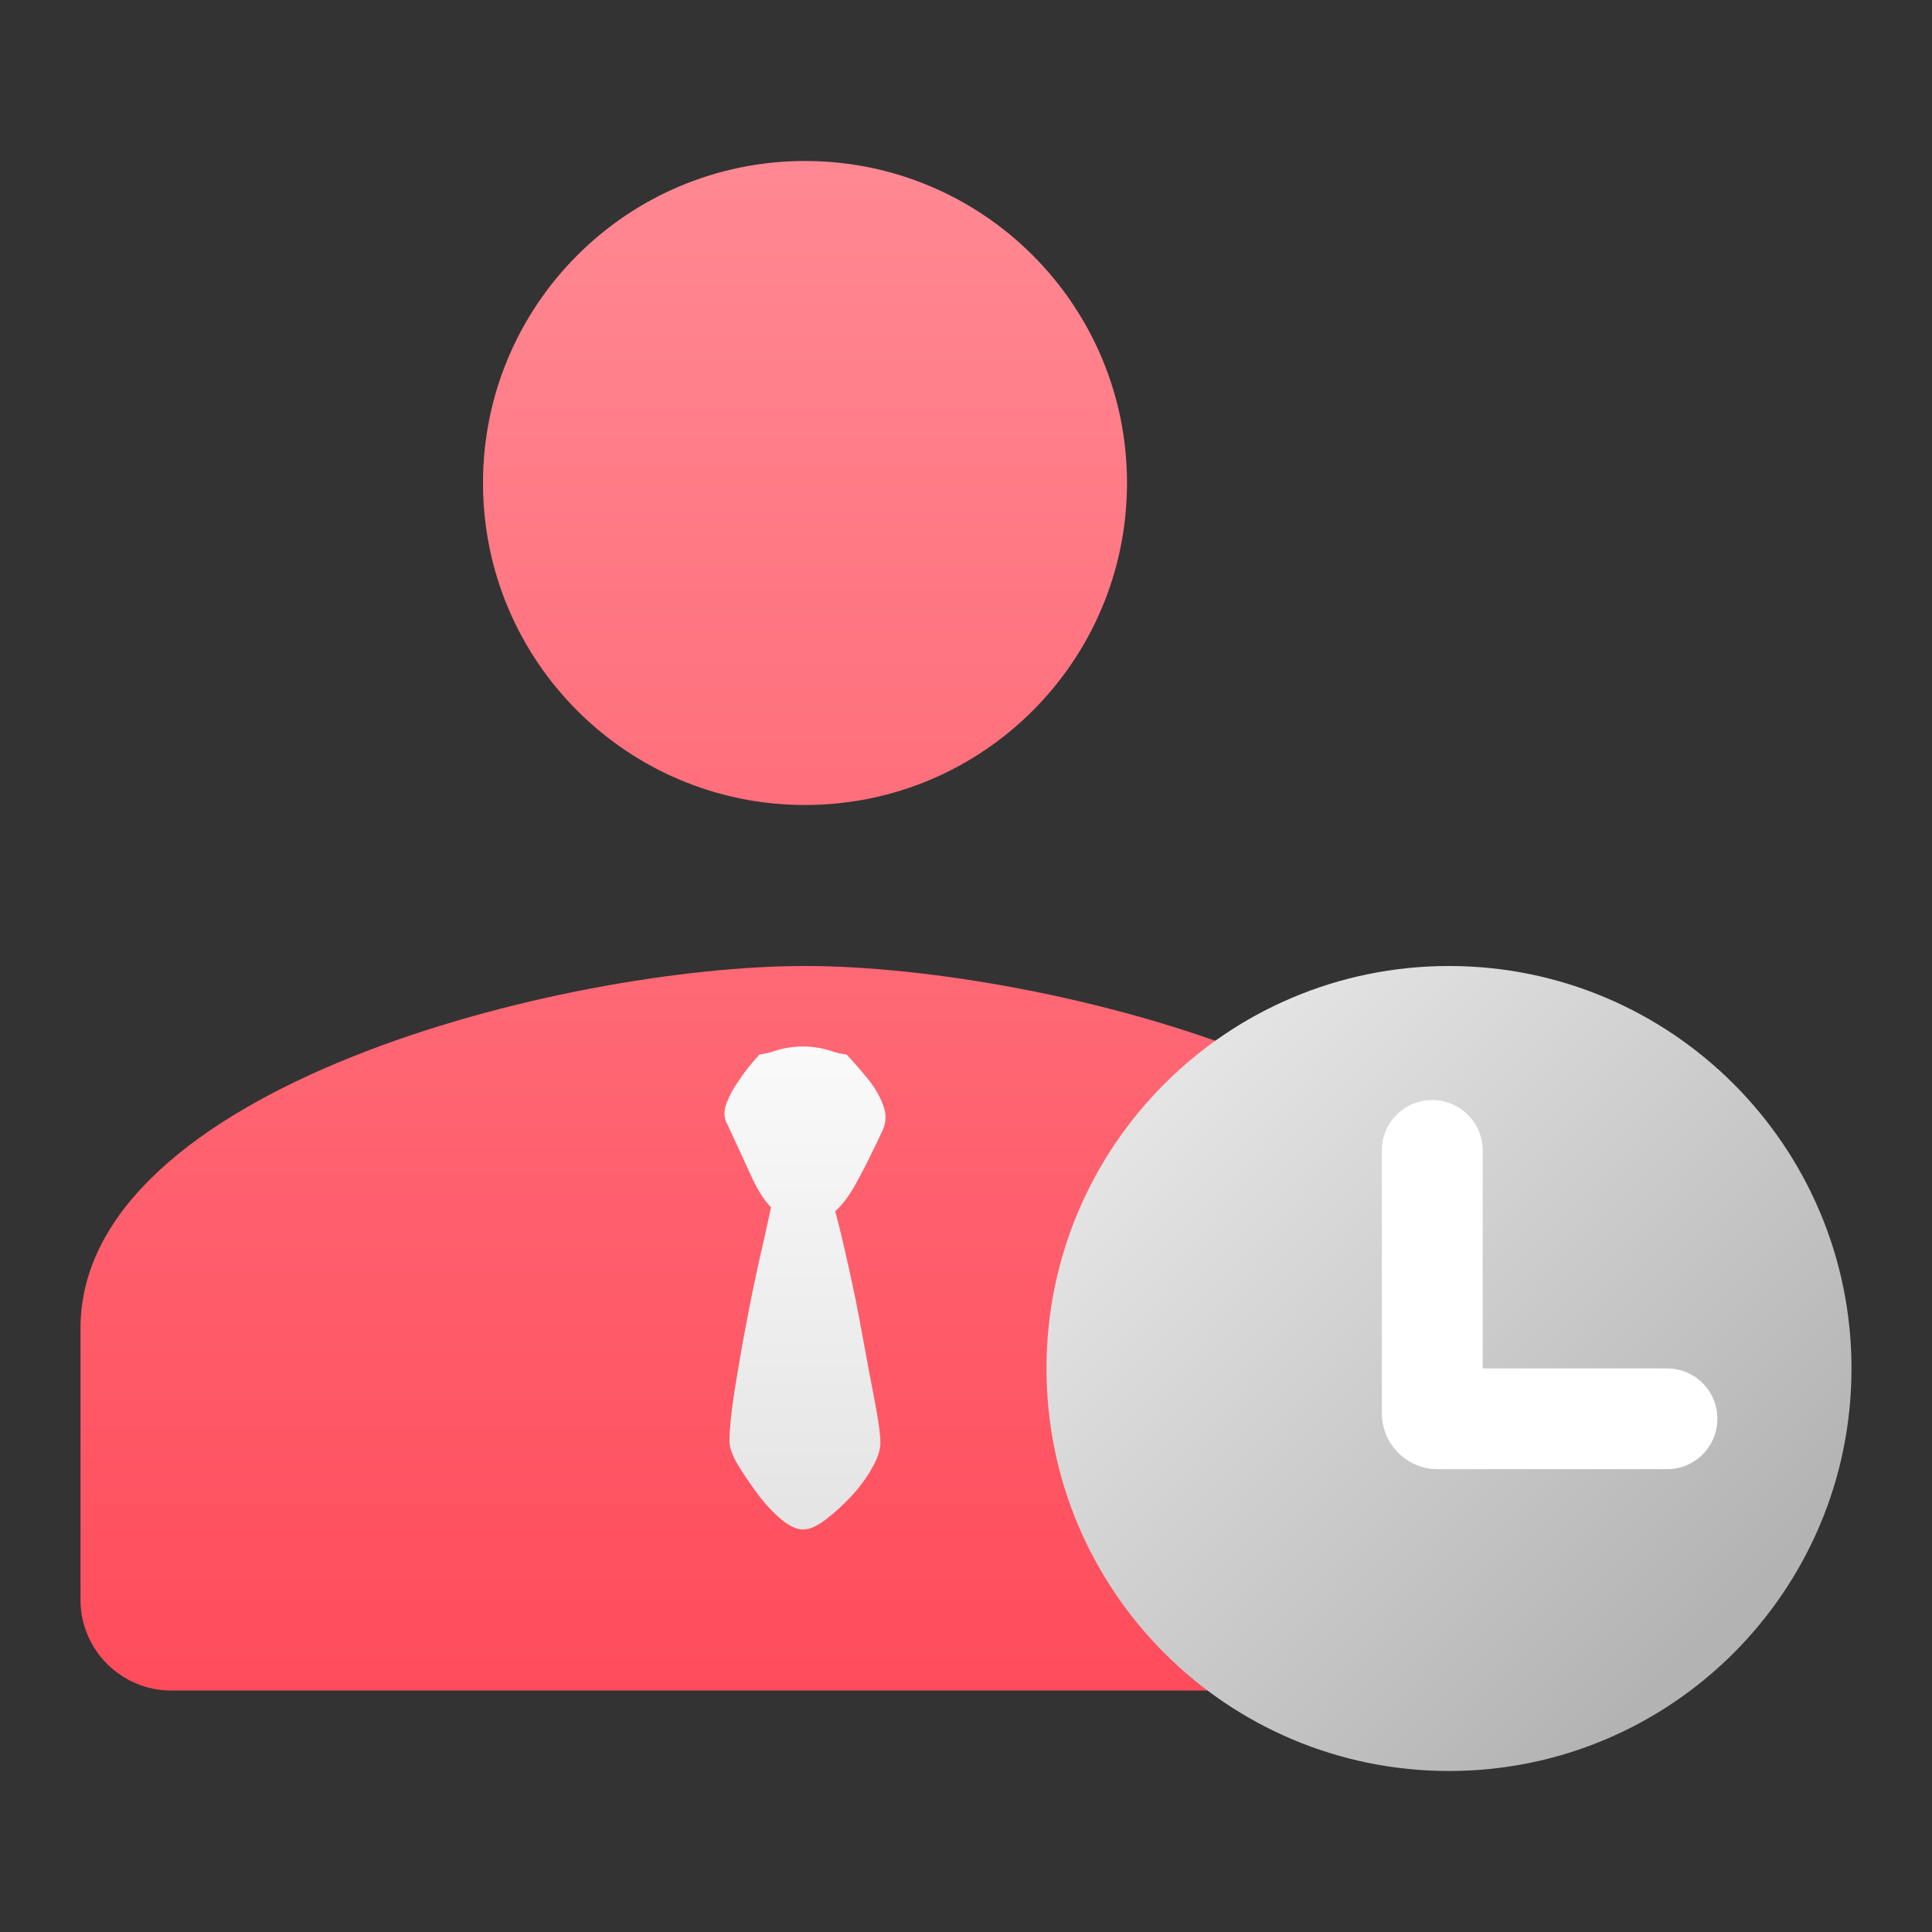 <?xml version="1.0" encoding="UTF-8"?>
<svg width="24px" height="24px" viewBox="0 0 24 24" version="1.1" xmlns="http://www.w3.org/2000/svg" xmlns:xlink="http://www.w3.org/1999/xlink">
    <rect x="0" y="0" width="24" height="24" fill="#333333" stroke="none"/>
    <title>mod-tutoringappointment@2x</title>
    <defs>
        <linearGradient x1="50%" y1="-29.089%" x2="50%" y2="100%" id="linearGradient-1">
            <stop stop-color="#FF9AA3" offset="0%"></stop>
            <stop stop-color="#FF4C5B" offset="100%"></stop>
        </linearGradient>
        <linearGradient x1="50%" y1="0%" x2="50%" y2="100%" id="linearGradient-2">
            <stop stop-color="#FAFAFA" offset="0%"></stop>
            <stop stop-color="#E4E4E4" offset="100%"></stop>
        </linearGradient>
        <linearGradient x1="-1.074%" y1="32.99%" x2="67.01%" y2="98.926%" id="linearGradient-3">
            <stop stop-color="#E4E4E4" offset="0%"></stop>
            <stop stop-color="#B3B3B3" offset="100%"></stop>
        </linearGradient>
        <linearGradient x1="50%" y1="0%" x2="50%" y2="100%" id="linearGradient-4">
            <stop stop-color="#FAFAFA" offset="0%"></stop>
            <stop stop-color="#E4E4E4" offset="100%"></stop>
        </linearGradient>
        <path d="M5.417,5 L5.417,2.292 C5.417,1.946 5.137,1.667 4.792,1.667 C4.446,1.667 4.167,1.946 4.167,2.292 L4.167,5.556 C4.167,5.939 4.478,6.25 4.861,6.25 L7.708,6.25 C8.054,6.25 8.333,5.97 8.333,5.625 C8.333,5.28 8.054,5 7.708,5 L5.417,5 Z" id="path-5"></path>
    </defs>
    <g id="页面-2" stroke="none" stroke-width="1" fill="none" fill-rule="evenodd">
        <g id="华师--活动资源图标" transform="translate(-475, -1050)">
            <g id="mod-tutoringappointment" transform="translate(475, 1050)">
                <polygon id="Path" fill="#FFFFFF" opacity="0" points="0 0 24 0 24 24 0 24"></polygon>
                <path d="M10,10 C12.21,10 14,8.21 14,6 C14,3.79 12.21,2 10,2 C7.79,2 6,3.79 6,6 C6,8.21 7.79,10 10,10 Z M10,12 C6.996,12 1,13.508 1,16.5 L1,19.875 C1,20.494 1.506,21 2.125,21 L17.875,21 C18.494,21 19,20.494 19,19.875 L19,16.5 C19,13.508 13.004,12 10,12 Z" id="🔹-Icon-Color" fill="url(#linearGradient-1)"></path>
                <path d="M10.974,13.737 C10.935,13.629 10.875,13.524 10.797,13.423 C10.719,13.325 10.625,13.214 10.515,13.099 C10.515,13.099 10.45,13.095 10.363,13.069 C10.113,12.977 9.842,12.977 9.587,13.067 C9.5,13.092 9.436,13.099 9.436,13.099 C9.328,13.214 9.241,13.325 9.179,13.423 C9.116,13.508 9.065,13.601 9.027,13.7 C8.988,13.8 8.99,13.892 9.039,13.974 C9.146,14.206 9.243,14.412 9.321,14.586 C9.399,14.762 9.484,14.9 9.578,14.998 C9.546,15.148 9.5,15.362 9.436,15.636 C9.374,15.913 9.317,16.194 9.262,16.487 C9.206,16.778 9.161,17.054 9.119,17.312 C9.08,17.57 9.062,17.767 9.062,17.898 C9.062,17.982 9.096,18.081 9.167,18.198 C9.238,18.315 9.321,18.435 9.413,18.561 C9.507,18.686 9.606,18.791 9.707,18.876 C9.808,18.96 9.9,19 9.978,19 C10.056,19 10.15,18.958 10.258,18.876 C10.368,18.791 10.473,18.698 10.575,18.587 C10.675,18.479 10.763,18.362 10.832,18.238 C10.903,18.114 10.937,18.008 10.937,17.926 C10.937,17.825 10.914,17.654 10.868,17.413 C10.82,17.171 10.77,16.899 10.715,16.599 C10.663,16.306 10.604,16.013 10.538,15.723 C10.476,15.439 10.421,15.214 10.375,15.047 C10.469,14.963 10.558,14.843 10.643,14.684 C10.728,14.532 10.834,14.318 10.96,14.051 C11.008,13.95 11.013,13.847 10.974,13.737 Z" id="路径" fill="url(#linearGradient-2)" fill-rule="nonzero"></path>
                <g id="yuyueguanli" transform="translate(13, 12)">
                    <path d="M5,10 C2.239,10 0,7.761 0,5 C0,2.239 2.239,0 5,0 C7.761,0 10,2.239 10,5 C10,7.761 7.761,10 5,10 L5,10 Z" id="路径" fill="url(#linearGradient-3)"></path>
                    <g id="路径">
                        <use fill="url(#linearGradient-4)" xlink:href="#path-5"></use>
                        <use fill="#FFFFFF" xlink:href="#path-5"></use>
                    </g>
                </g>
            </g>
        </g>
    </g>
</svg>